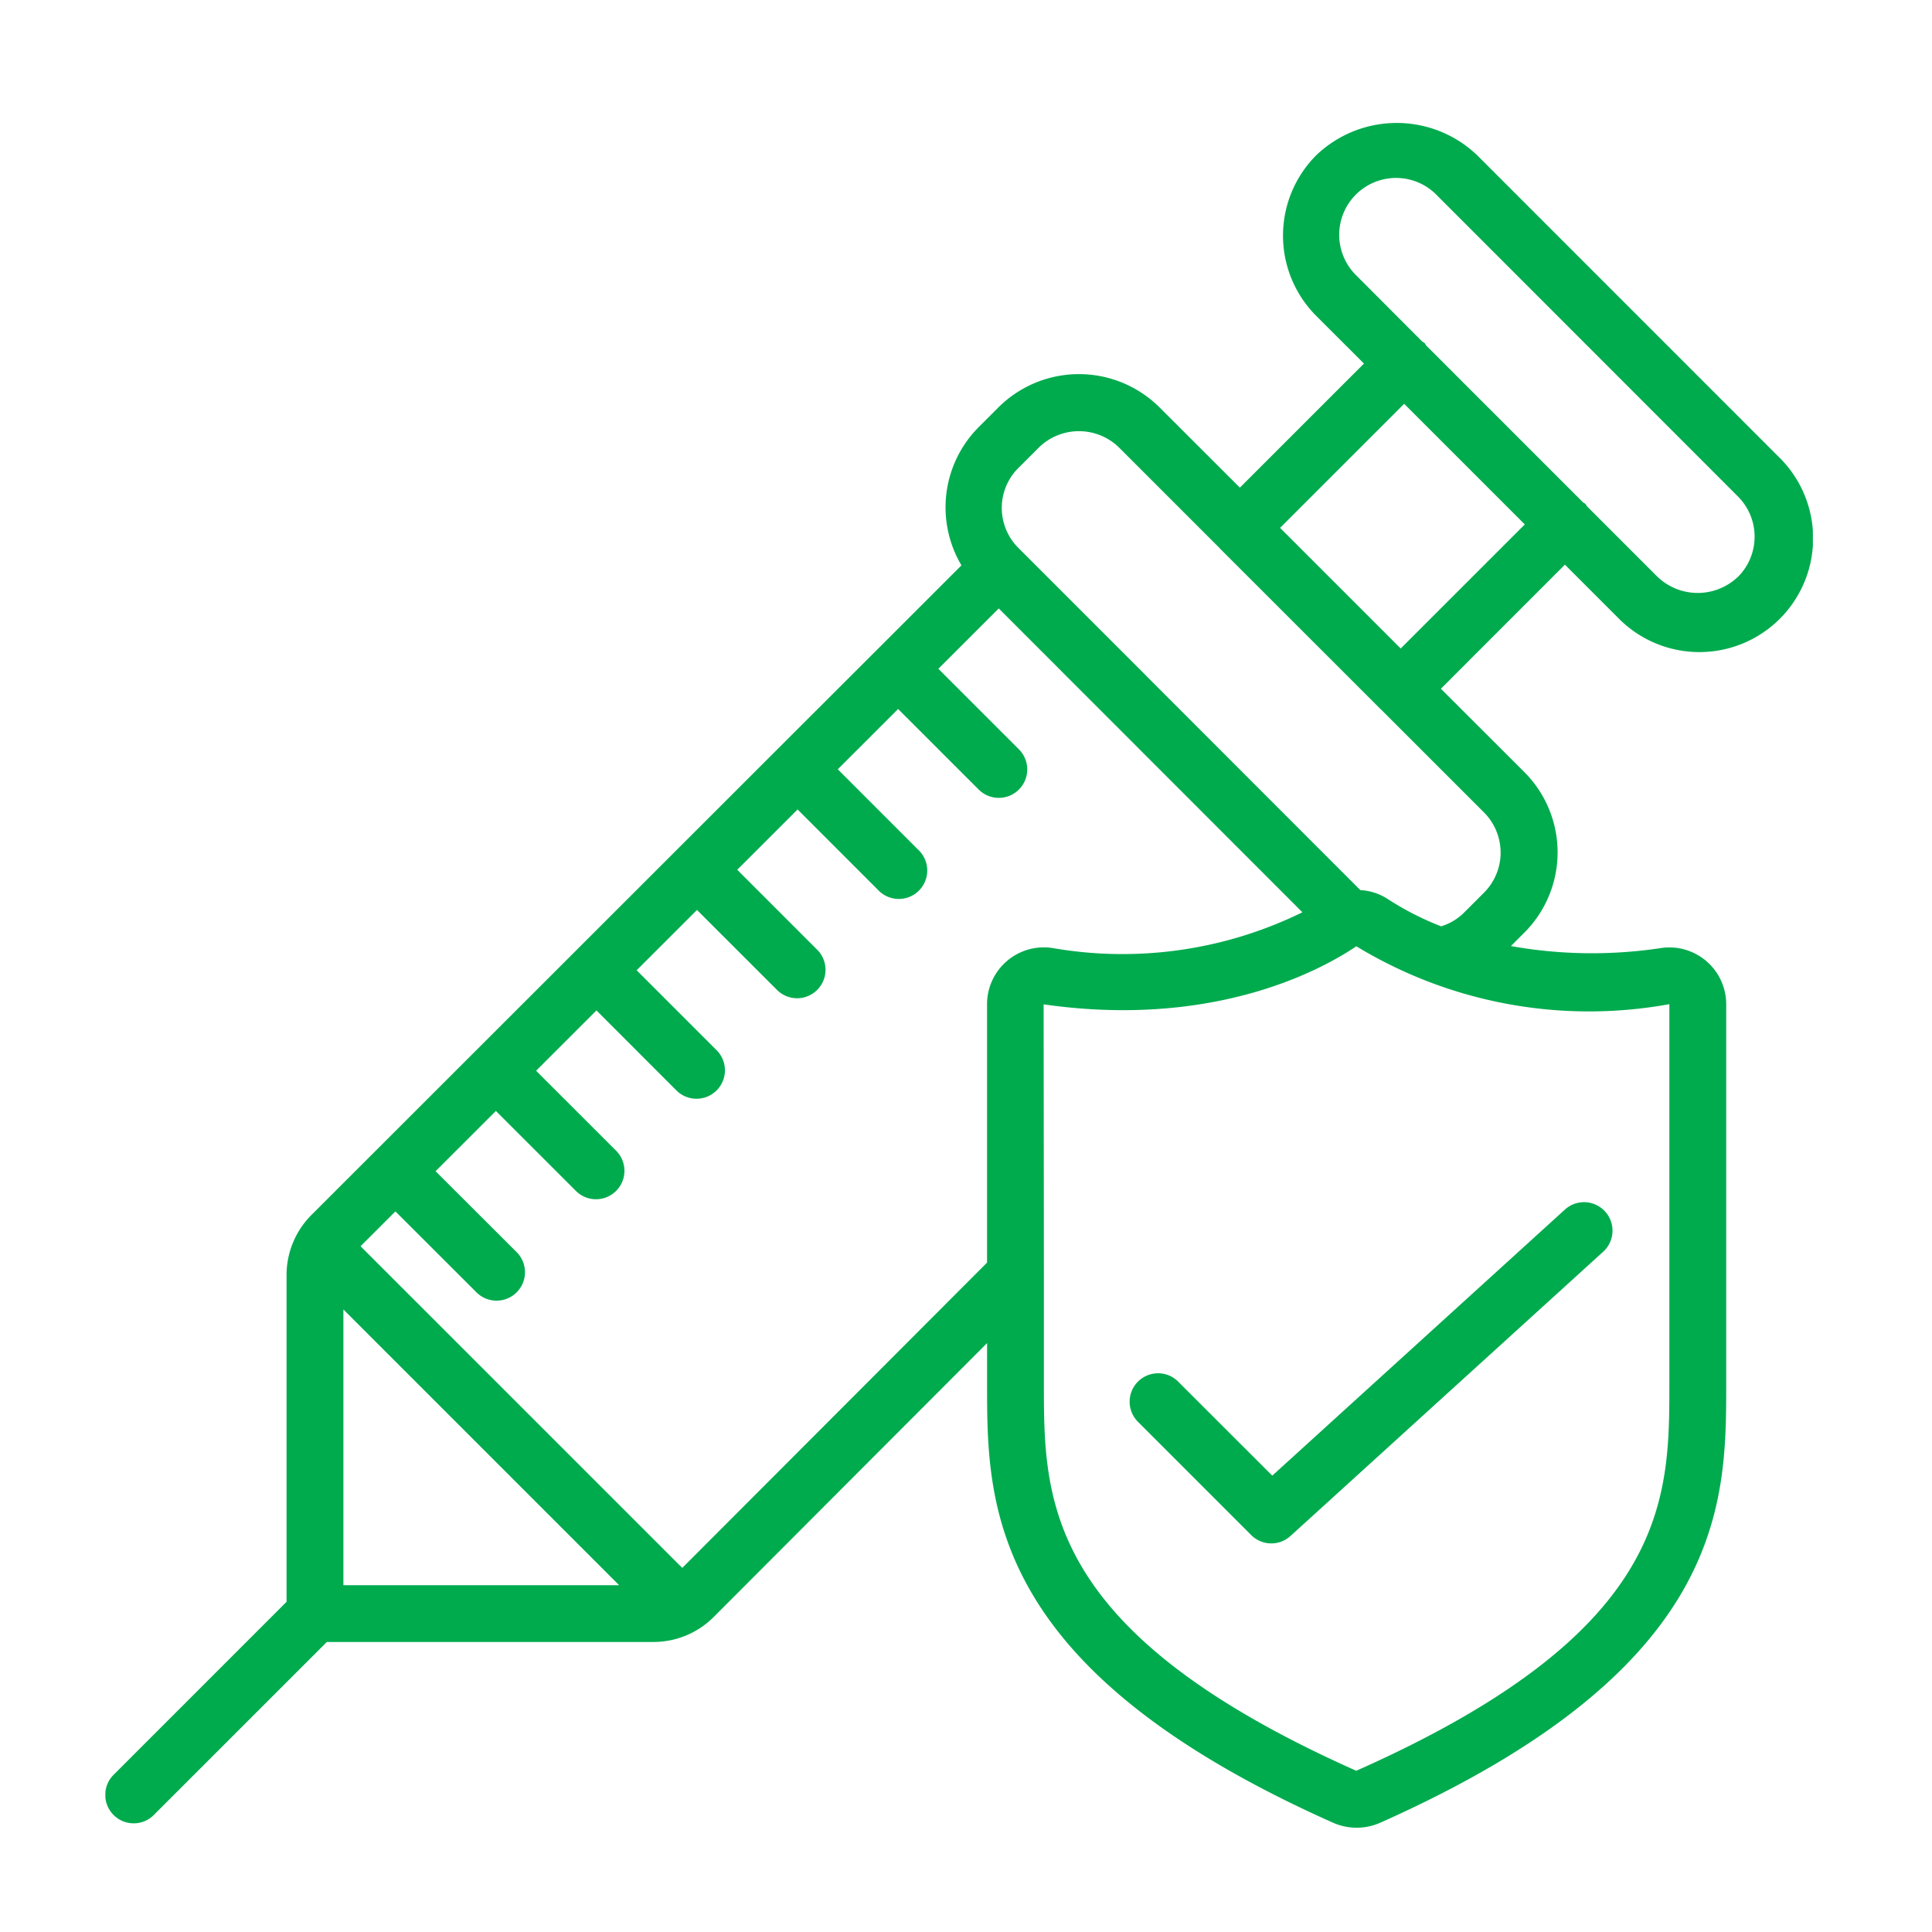 <svg xmlns="http://www.w3.org/2000/svg" xmlns:xlink="http://www.w3.org/1999/xlink" width="110" height="110" viewBox="0 0 110 110">
  <defs>
    <clipPath id="clip-path">
      <rect id="Rectangle_707" data-name="Rectangle 707" width="110" height="110" transform="translate(-12770 -17432)" fill="#fff" stroke="#707070" stroke-width="1"/>
    </clipPath>
    <clipPath id="clip-path-2">
      <rect id="Rectangle_47" data-name="Rectangle 47" width="97.218" height="97.062" fill="#00ab4e"/>
    </clipPath>
  </defs>
  <g id="Mask_Group_21" data-name="Mask Group 21" transform="translate(12770 17432)" clip-path="url(#clip-path)">
    <g id="Group_794" data-name="Group 794" transform="translate(-12764 -17425)">
      <g id="Group_73" data-name="Group 73" clip-path="url(#clip-path-2)">
        <path id="Path_1876" data-name="Path 1876" d="M78.1,1.836a6.625,6.625,0,0,0-9.155,0,6.474,6.474,0,0,0,0,9.155L71.658,13.7l-7.065,7.064L60.013,16.19a6.5,6.5,0,0,0-9.163,0l-1.133,1.133a6.474,6.474,0,0,0-.976,7.866l-4.731,4.73-.016.01-.011.016-5.707,5.7h-.01v.01l-5.722,5.72-20.8,20.788a4.842,4.842,0,0,0-1.429,3.443V84.2L.494,94.023a1.619,1.619,0,1,0,2.289,2.289l9.827-9.825H31.2a4.843,4.843,0,0,0,3.444-1.431L50.2,69.47v2.336c0,6.837,0,16.2,19.707,24.976a3.324,3.324,0,0,0,2.671,0C92.283,88,92.283,78.637,92.283,71.806V50.173a3.237,3.237,0,0,0-3.679-3.2,26.237,26.237,0,0,1-8.579-.108l.751-.751a6.463,6.463,0,0,0,0-9.168l-4.738-4.731L83.1,25.15l2.983,2.983a6.475,6.475,0,1,0,9.155-9.155ZM13.552,67.556l15.7,15.7h-15.7ZM32.846,82.27,14.529,63.955l1.984-1.983L21.1,66.553a1.619,1.619,0,1,0,2.289-2.289L18.8,59.684l3.433-3.431,4.583,4.579a1.619,1.619,0,0,0,2.289-2.289l-4.581-4.579,3.435-3.435,4.579,4.581a1.619,1.619,0,0,0,2.289-2.289l-4.579-4.579,3.436-3.433,4.579,4.577A1.619,1.619,0,0,0,40.555,47.1L35.976,42.52l3.436-3.433,4.576,4.578a1.619,1.619,0,1,0,2.287-2.289L41.7,36.8l3.435-3.433,4.578,4.576A1.619,1.619,0,1,0,52,35.651l-4.574-4.574,3.438-3.435,17.289,17.3a23.25,23.25,0,0,1-14.276,2.027,3.237,3.237,0,0,0-3.679,3.2V64.888Zm56.2-32.1V71.806c0,6.609,0,14.1-17.826,22.014C53.435,85.9,53.435,78.408,53.435,71.806V65.535L53.42,50.184c9.539,1.368,15.657-1.856,17.805-3.307A25.512,25.512,0,0,0,89.045,50.173Zm-9.606-8.635a3.236,3.236,0,0,1-.958,2.3l-1.149,1.149a3.16,3.16,0,0,1-1.282.757A16.766,16.766,0,0,1,73,44.179a3.174,3.174,0,0,0-1.549-.5L59.2,31.418l-.011-.016-7.187-7.187a3.211,3.211,0,0,1,0-4.59l1.133-1.133a3.265,3.265,0,0,1,4.59,0l5.7,5.7.016.023L72.6,33.37l.02.015,5.859,5.858A3.237,3.237,0,0,1,79.438,41.537Zm-5.69-11.612-6.868-6.868,7.065-7.064,6.868,6.868Zm19.2-4.081a3.313,3.313,0,0,1-4.578,0L84.36,21.83a1.51,1.51,0,0,0-.091-.137c-.04-.039-.094-.055-.137-.091l-8.925-8.925c-.036-.044-.052-.1-.092-.141a1.647,1.647,0,0,0-.143-.094L71.24,8.7a3.237,3.237,0,1,1,4.577-4.577L92.952,21.268A3.237,3.237,0,0,1,92.952,25.845Z" transform="translate(0 0)" fill="#00ab4e"/>
        <path id="Path_1877" data-name="Path 1877" d="M309.839,333.8a1.619,1.619,0,0,0-2.289,2.289l6.474,6.475a1.619,1.619,0,0,0,2.234.053l17.805-16.186a1.619,1.619,0,1,0-2.179-2.4L315.222,339.18Z" transform="translate(-248.785 -262.163)" fill="#00ab4e" fill-rule="evenodd"/>
      </g>
    </g>
  </g>
</svg>
